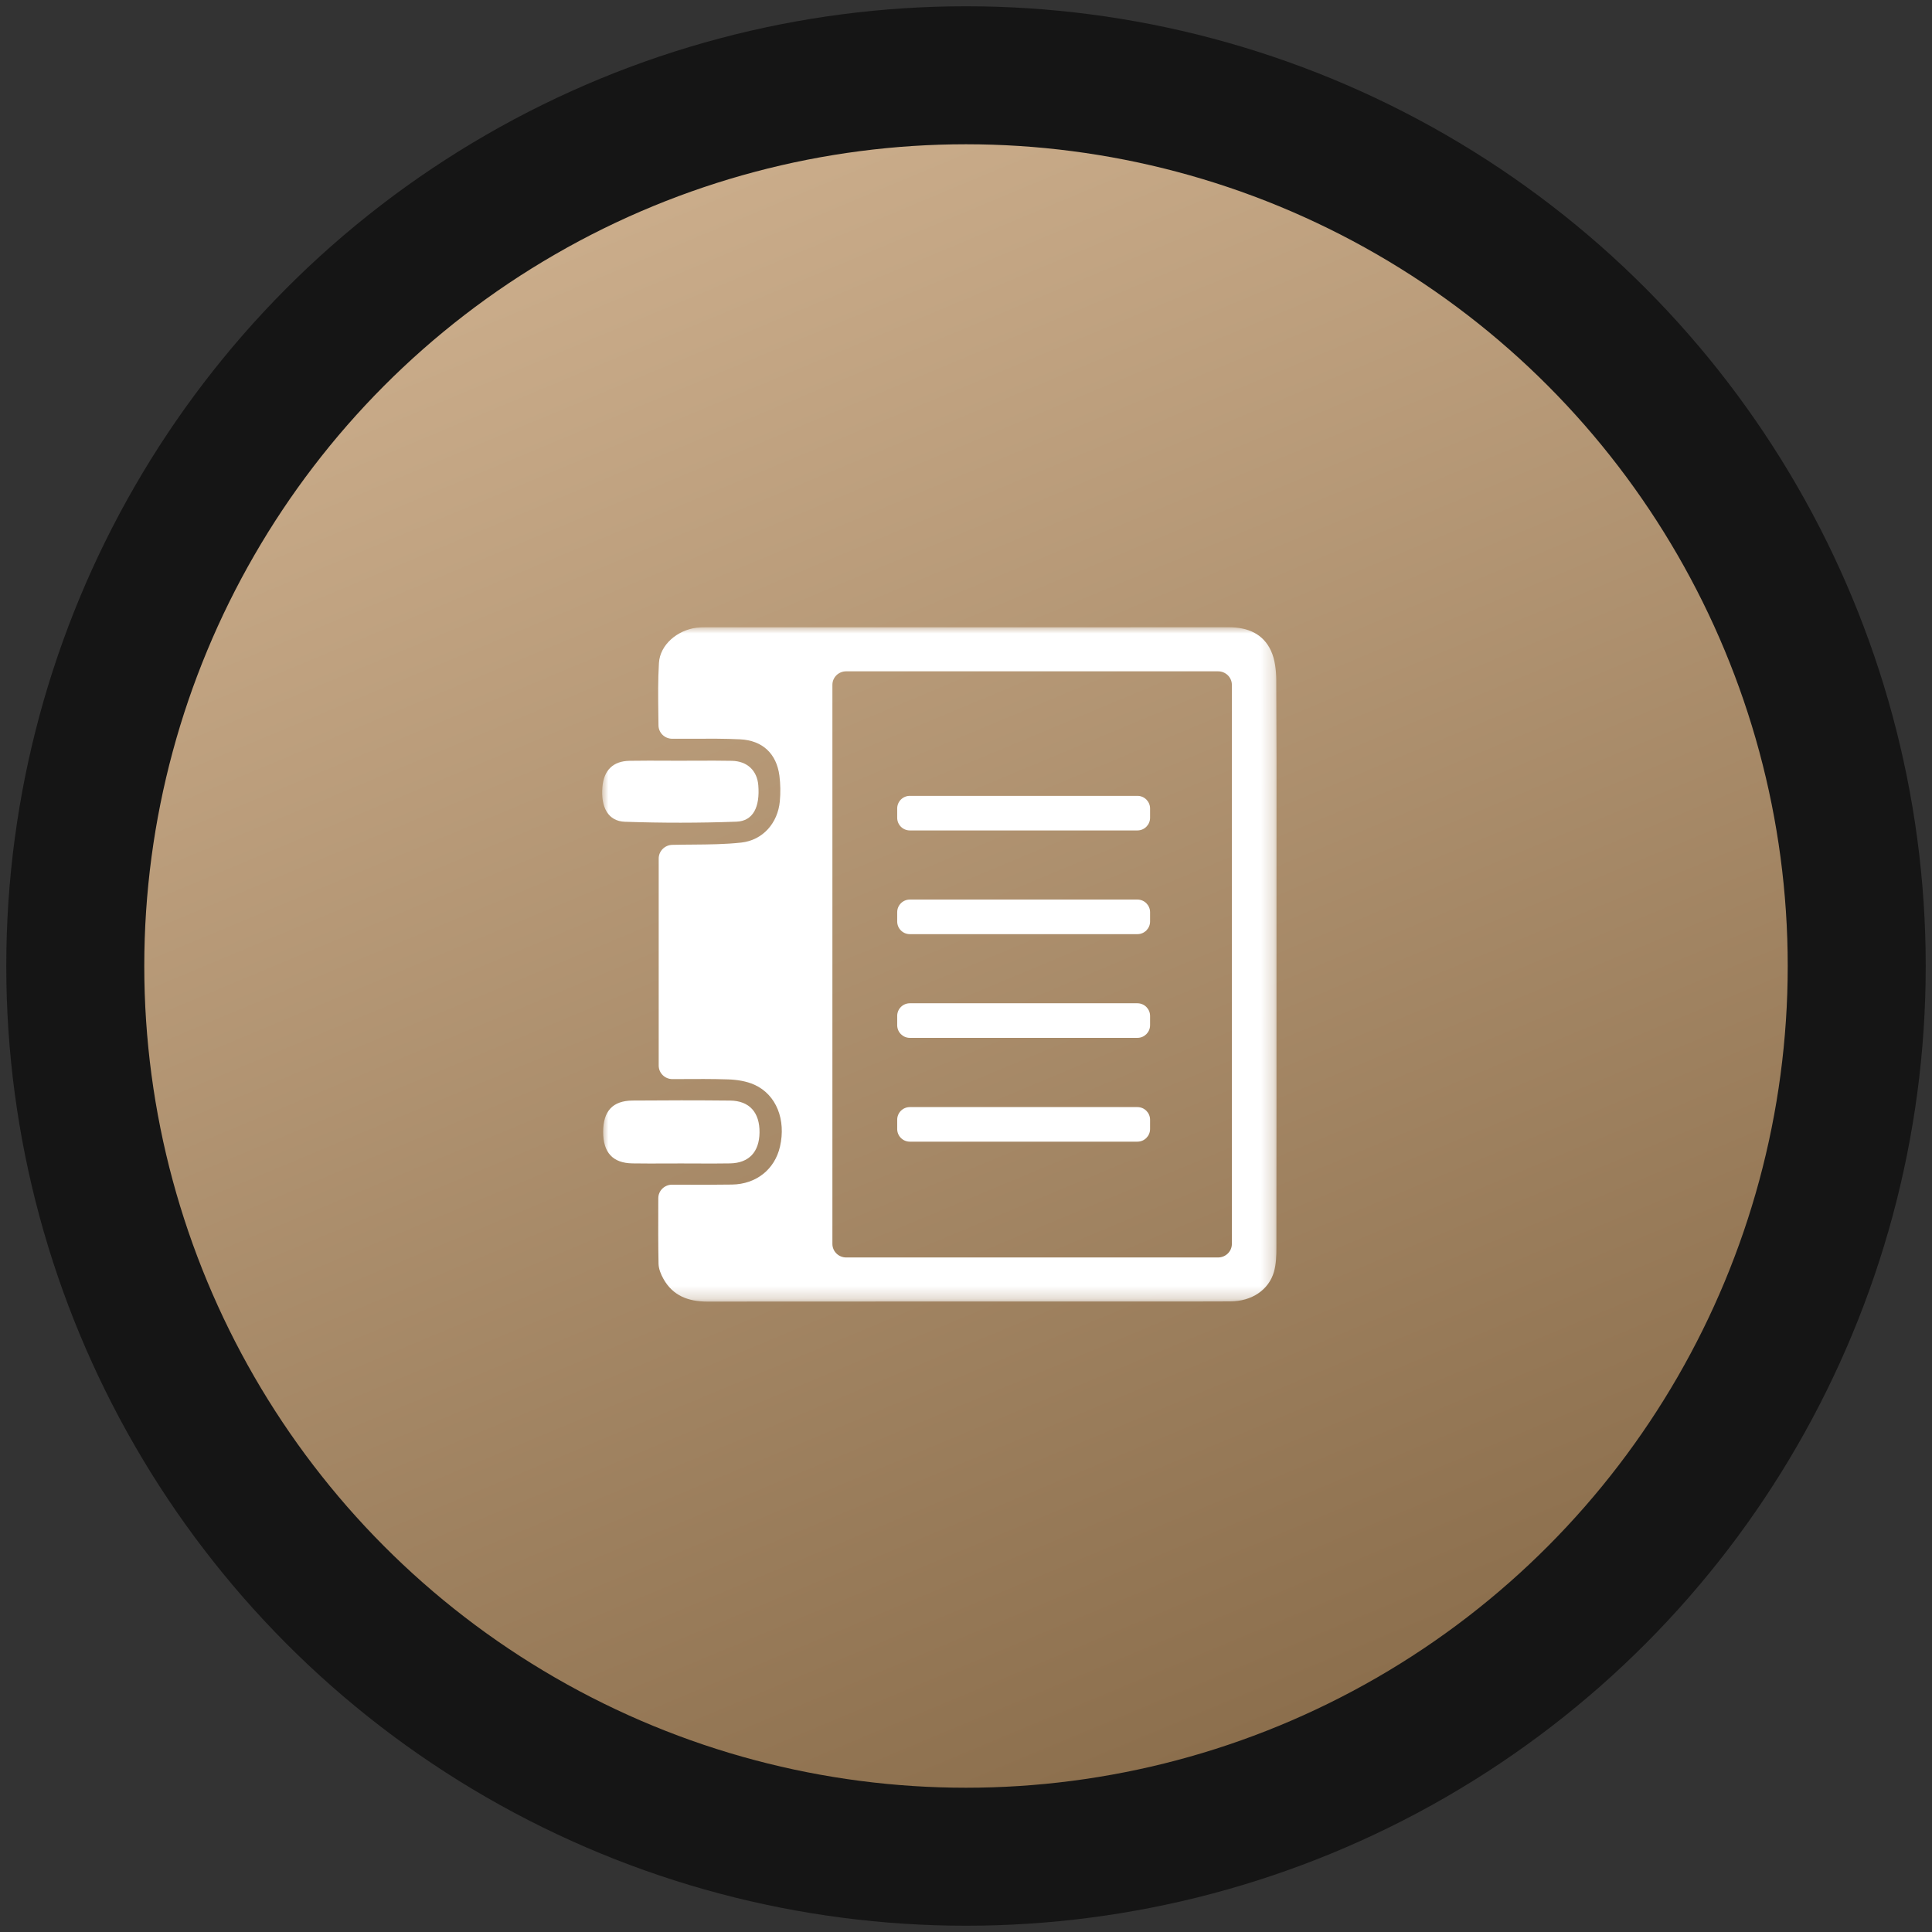 <?xml version="1.0" encoding="UTF-8"?> <svg xmlns="http://www.w3.org/2000/svg" width="154" height="154" viewBox="0 0 154 154" fill="none"><rect x="0" y="0" width="154" height="154" fill="#333333" stroke="none"/><circle cx="77" cy="77" r="71" fill="url(#paint0_linear_2832_44)" stroke="#151515" stroke-width="11"></circle><mask id="mask0_2832_44" style="mask-type:luminance" maskUnits="userSpaceOnUse" x="48" y="50" width="54" height="54"><path d="M101.75 50H48V103.75H101.75V50Z" fill="white"></path></mask><g mask="url(#mask0_2832_44)"><path fill-rule="evenodd" clip-rule="evenodd" d="M55.528 60.635C55.137 60.636 54.747 60.638 54.356 60.638V60.64C53.973 60.639 53.589 60.638 53.206 60.636C52.199 60.632 51.193 60.627 50.186 60.644C48.868 60.664 48.131 61.395 48.019 62.731C47.882 64.356 48.48 65.458 49.81 65.503C52.772 65.604 55.742 65.604 58.703 65.496C60.029 65.447 60.585 64.335 60.444 62.593C60.35 61.422 59.56 60.668 58.337 60.646C57.401 60.627 56.464 60.631 55.528 60.635ZM54.305 92.738C53.903 92.738 53.5 92.74 53.098 92.741C52.203 92.745 51.309 92.748 50.416 92.734C48.844 92.71 48.078 91.874 48.078 90.225C48.078 88.57 48.832 87.738 50.422 87.725C53.014 87.703 55.608 87.701 58.2 87.727C59.739 87.744 60.563 88.678 60.542 90.279C60.521 91.826 59.697 92.706 58.193 92.734C57.305 92.751 56.417 92.746 55.528 92.742C55.121 92.74 54.713 92.738 54.305 92.738ZM52.473 95.509C52.473 94.912 52.968 94.429 53.576 94.431L54.233 94.433C55.632 94.439 56.994 94.444 58.354 94.421C60.287 94.391 61.755 93.205 62.171 91.407C62.667 89.262 61.886 87.255 60.133 86.464C59.497 86.177 58.737 86.061 58.029 86.038C56.755 85.998 55.478 86.005 54.187 86.013C53.994 86.014 53.801 86.015 53.608 86.016C53.001 86.02 52.505 85.537 52.505 84.938V68.435C52.505 67.844 52.985 67.359 53.587 67.344C54.13 67.33 54.674 67.326 55.218 67.322C56.509 67.312 57.8 67.302 59.077 67.163C60.815 66.975 61.998 65.596 62.16 63.873C62.222 63.197 62.213 62.502 62.127 61.83C61.899 60.082 60.79 59.019 58.992 58.931C57.763 58.872 56.53 58.878 55.297 58.884C54.757 58.887 54.217 58.889 53.677 58.886H53.58C52.98 58.885 52.493 58.409 52.488 57.818C52.485 57.532 52.481 57.248 52.477 56.965C52.459 55.568 52.442 54.203 52.524 52.845C52.611 51.392 53.988 50.231 55.524 50.035C55.743 50.008 55.967 50.004 56.187 50.004C70.115 50.004 84.042 50.004 97.97 50C99.449 50 100.684 50.515 101.306 51.864C101.631 52.567 101.726 53.421 101.732 54.208C101.758 58.416 101.755 62.623 101.752 66.83C101.752 68.125 101.751 69.42 101.751 70.715C101.751 72.631 101.751 74.548 101.751 76.464C101.752 84.122 101.752 91.779 101.743 99.437C101.743 100.085 101.724 100.758 101.549 101.372C101.135 102.823 99.776 103.728 98.072 103.735C95.743 103.747 93.414 103.745 91.086 103.743C90.154 103.742 89.223 103.741 88.292 103.741C85.251 103.741 82.211 103.741 79.171 103.741C71.571 103.741 63.974 103.741 56.377 103.75C54.867 103.75 53.641 103.286 52.887 101.948C52.678 101.579 52.499 101.135 52.492 100.723C52.46 99.16 52.466 97.596 52.471 95.967L52.473 95.509ZM66.351 54.587V99.154C66.351 99.749 66.843 100.232 67.448 100.232H97.094C97.7 100.232 98.192 99.749 98.192 99.154V54.589C98.192 53.994 97.7 53.511 97.094 53.511H67.447C66.841 53.511 66.351 53.992 66.351 54.587Z" fill="white"></path><path fill-rule="evenodd" clip-rule="evenodd" d="M72.523 63.438C71.967 63.438 71.516 63.889 71.516 64.445V65.186C71.516 65.743 71.967 66.194 72.523 66.194H90.664C91.221 66.194 91.672 65.743 91.672 65.186V64.445C91.672 63.889 91.221 63.438 90.664 63.438H72.523ZM72.523 71.704C71.967 71.704 71.516 72.156 71.516 72.712V73.453C71.516 74.01 71.967 74.461 72.523 74.461H90.664C91.221 74.461 91.672 74.01 91.672 73.453V72.712C91.672 72.156 91.221 71.704 90.664 71.704H72.523ZM71.516 80.979C71.516 80.422 71.967 79.971 72.523 79.971H90.664C91.221 79.971 91.672 80.422 91.672 80.979V81.72C91.672 82.276 91.221 82.728 90.664 82.728H72.523C71.967 82.728 71.516 82.276 71.516 81.72V80.979ZM72.523 88.246C71.967 88.246 71.516 88.697 71.516 89.254V89.994C71.516 90.551 71.967 91.002 72.523 91.002H90.664C91.221 91.002 91.672 90.551 91.672 89.994V89.254C91.672 88.697 91.221 88.246 90.664 88.246H72.523Z" fill="white"></path></g><defs><linearGradient id="paint0_linear_2832_44" x1="33.734" y1="6" x2="93.086" y2="148" gradientUnits="userSpaceOnUse"><stop stop-color="#D2B492"></stop><stop offset="1" stop-color="#896C4A"></stop></linearGradient></defs></svg> 
